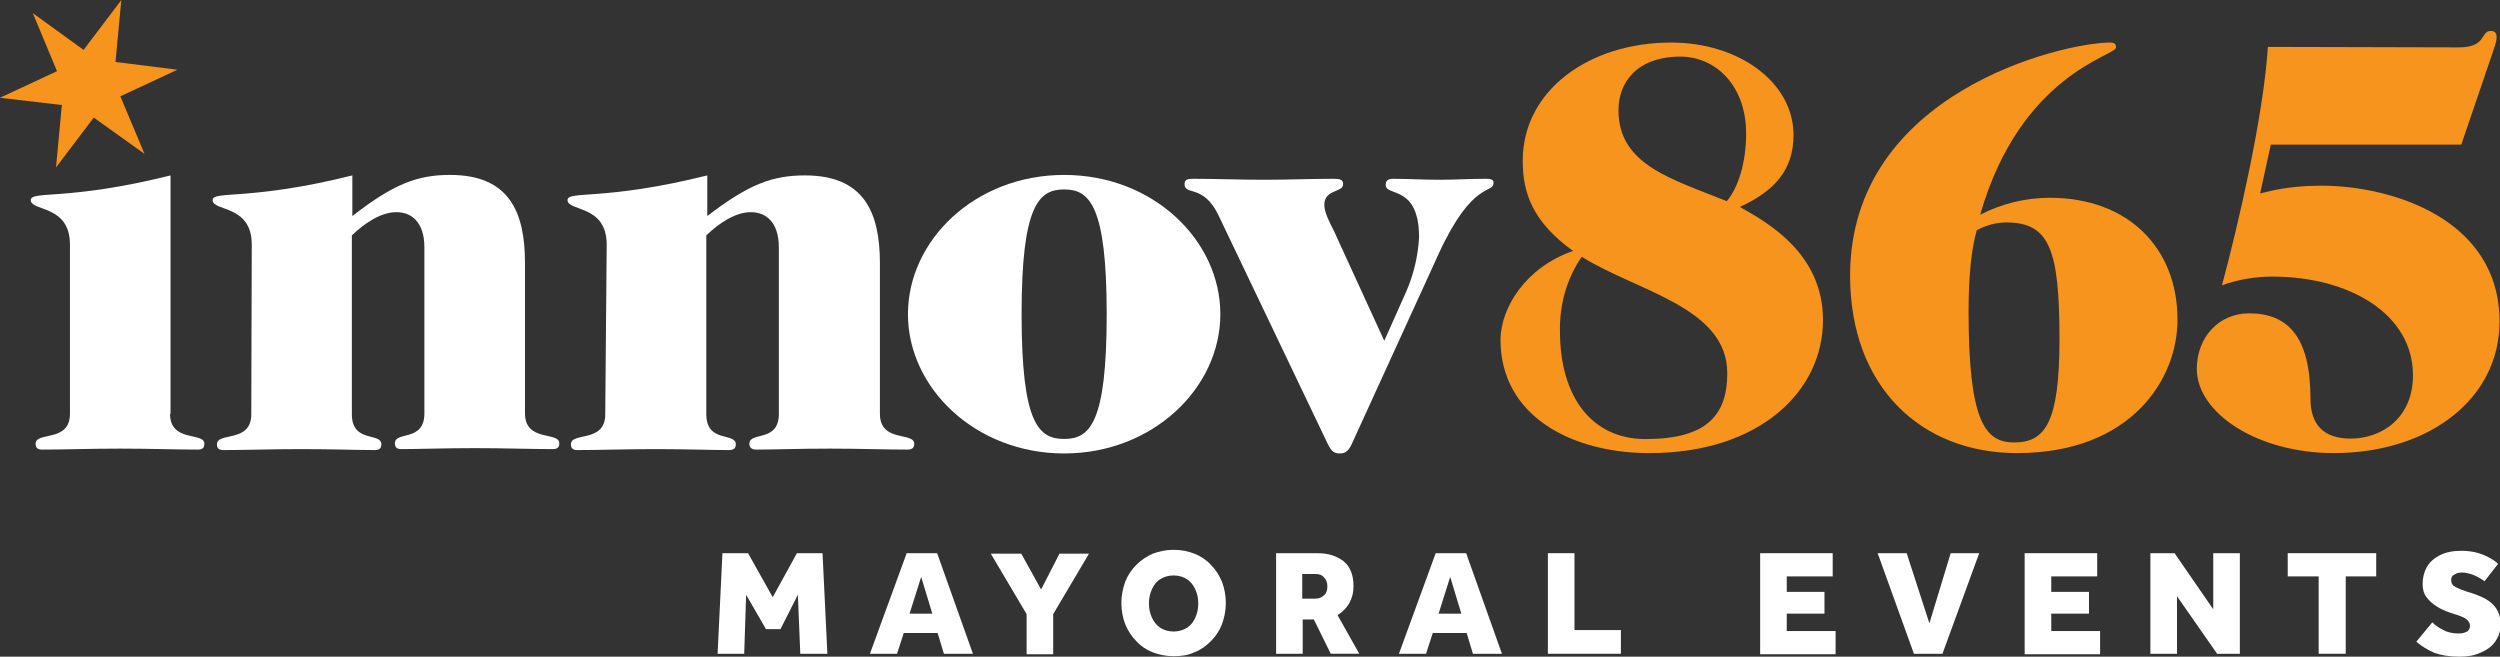 <?xml version="1.0" encoding="UTF-8"?> <!-- Generator: Adobe Illustrator 25.4.1, SVG Export Plug-In . SVG Version: 6.00 Build 0) --> <svg xmlns="http://www.w3.org/2000/svg" xmlns:xlink="http://www.w3.org/1999/xlink" version="1.1" id="Layer_1" x="0px" y="0px" viewBox="0 0 517 135.8" style="enable-background:new 0 0 517 135.8;" xml:space="preserve"><rect x="0" y="0" width="517" height="135.8" fill="#333333" stroke="none"/> <style type="text/css"> .st0{fill:#FFFFFF;} .st1{fill:#F7941D;} </style> <g id="Group_8_5_" transform="translate(-57.913 -424.581)"> <g id="Group_5_5_" transform="translate(57.978 468.856)"> <path id="Path_10_5_" class="st0" d="M35.1,41.3c0,6,7.1,3.7,7.1,6.2c0,0.6-0.2,1.2-1.3,1.2c-4.7,0-9.9-0.2-16.1-0.2 s-11.5,0.2-16.2,0.2c-1.1,0-1.3-0.6-1.3-1.2c0-2.6,7.1-0.2,7.1-6.2v-35c0-8.3-8.1-6.8-8.1-9.2c0-2,7.7,0.2,28.9-5.1V41.3z"></path> <path id="Path_11_5_" class="st0" d="M52,6.3c0-8.3-8.1-6.8-8.1-9.2c0-2,7.7,0.2,28.9-5.1v8.4C81.3-6.2,86.2-8.1,93-8.1 c12.2,0,15.5,7.6,15.5,18.2v31.1c0,6,7.1,3.7,7.1,6.2c0,0.6-0.2,1.2-1.3,1.2c-4.7,0-9.9-0.2-16.2-0.2s-11.5,0.2-15.2,0.2 c-1.1,0-1.3-0.6-1.3-1.2c0-2.6,6.1-0.2,6.1-6.2V6.9c0-5.4-2.8-7.3-5.8-7.3c-3.2,0-6.6,2.3-9.2,4.8v37c0,6,6.1,3.7,6.1,6.2 c0,0.6-0.2,1.2-1.3,1.2c-3.7,0-8.9-0.2-15.2-0.2s-11.5,0.2-16.2,0.2c-1.1,0-1.3-0.6-1.3-1.2c0-2.6,7.1-0.2,7.1-6.2L52,6.3z"></path> <path id="Path_12_5_" class="st0" d="M125.4,6.3c0-8.3-8.1-6.8-8.1-9.2c0-2,7.7,0.2,28.9-5.1v8.4c8.6-6.6,13.5-8.4,20.2-8.4 c12.2,0,15.5,7.6,15.5,18.2v31.1c0,6,7.1,3.7,7.1,6.2c0,0.6-0.2,1.2-1.4,1.2c-4.6,0-9.9-0.2-16.1-0.2s-11.5,0.2-15.2,0.2 c-1.1,0-1.4-0.6-1.4-1.2c0-2.6,6.1-0.2,6.1-6.2V6.9c0-5.4-2.8-7.3-5.8-7.3c-3.2,0-6.6,2.3-9.2,4.8v37c0,6,6.1,3.7,6.1,6.2 c0,0.6-0.2,1.2-1.4,1.2c-3.7,0-8.9-0.2-15.2-0.2s-11.5,0.2-16.2,0.2c-1.1,0-1.3-0.6-1.3-1.2c0-2.6,7.1-0.2,7.1-6.2L125.4,6.3z"></path> <path id="Path_13_5_" class="st0" d="M220-8.1c18.4,0,32.3,13.5,32.3,28.8S238.3,49.5,220,49.5S187.7,36,187.7,20.7 S201.6-8.1,220-8.1z M220,46.5c5.3,0,8.8-3.2,8.8-25.8S225.2-5.1,220-5.1s-8.8,3.2-8.8,25.8S214.7,46.5,220,46.5z"></path> <path id="Path_14_5_" class="st0" d="M286.2,26.2l4.6-10.3c1.5-3.5,2.4-7.3,2.6-11.1c0-10.9-6.9-8.4-6.9-10.8 c0-0.9,0.4-1.3,1.6-1.3c2.9,0,6.1,0.2,9.4,0.2c3.2,0,6.5-0.2,9.7-0.2c0.9,0,1.6,0.1,1.6,0.8c0,2.4-4.3-0.6-11.3,14.6l-18,39.4 c-0.6,1.3-1.2,2-2.5,2s-1.8-0.6-2.5-2L251.8,0c-3.1-6.2-6.9-3.8-6.9-6.2c0-1,0.7-1.1,1.8-1.1c4.9,0,9.7,0.2,14.6,0.2 c4.8,0,9.7-0.2,14.4-0.2c1.2,0,2,0.1,2,1.1c0,1.8-3.9,1-3.9,4.3c0,1.6,1.2,3.8,2,5.4L286.2,26.2z"></path> </g> <g> <g id="Group_7_5_" transform="translate(57.913 424.581)"> <path id="Path_15_5_" class="st1" d="M325.3,51.9c-8.4-6.1-10.4-12-10.4-18.7c0-14.4,13.6-24.4,30.7-24.4 c14.1,0,25.3,8.3,25.3,19.1c0,7.5-4.2,11.7-11.1,14.9c6.1,3.4,17.2,9.8,17.2,23.4c0,14.6-13,27.5-35.9,27.5 c-16,0-30.8-7.6-30.8-23.5C310.4,63.6,315.5,55.3,325.3,51.9z M340.3,90.8c12.7,0,16.9-5,16.9-13.6c0-13.7-18.6-16.9-30.1-24.1 c-3.1,4.5-4.6,9.9-4.5,15.4C322.6,82.1,329.2,90.8,340.3,90.8L340.3,90.8z M334.7,22.8c0,11.3,11,14.2,22.4,18.8 c2.3-2.7,4-7.8,4-14c0-9.7-6.1-15.9-13.7-15.9C338.4,11.8,334.7,17.1,334.7,22.8z"></path> <path id="Path_16_5_" class="st1" d="M417.1,93.7c-19.8,0-34.5-13.7-34.5-36.7c0-37.9,44-48.2,53.8-48.2c0.7,0,1.2,0.2,1.2,1 c0,1.8-19.7,5.4-28.1,34.6c4.5-2.3,9.4-3.5,14.4-3.5c16.4,0,26.4,10.6,26.4,25.1C450.4,78.3,440.8,93.7,417.1,93.7z M414.9,46 c-2.1,0-4.2,0.6-6.1,1.6c-1.1,3.8-1.7,9.4-1.7,16.9c0,22.8,3.5,27,9.4,27c6.4,0,9.4-4,9.4-21.3C425.9,51.7,423.9,46,414.9,46z"></path> <path id="Path_17_5_" class="st1" d="M508.5,9.8c5.8,0,4.4-3.4,6.6-3.4c0.9,0,1.2,0.5,1.2,1.3c0,1-0.5,2.2-1.1,4L509,29.9h-39.4 L467.4,40l2.1-0.5c3.5-0.8,7.1-1.1,10.6-1.1c14.2,0,36.8,6.7,36.8,28.1c0,16-14.6,27.2-34.3,27.2c-15.8,0-28.3-8.3-28.3-17.4 c0-6.6,4.6-11.5,10.8-11.5c8.1,0,12.7,4.9,12.7,17.6c0,5.4,2.7,8.3,8.3,8.3c6.4,0,12.9-4.2,12.9-13.1c0-12.7-13.2-20.4-29.1-20.4 c-3.5,0-7.1,0.6-10.4,1.8c3.4-12.6,8.6-35.1,9.5-49.3L508.5,9.8z"></path> </g> <polygon class="st1" points="82.8,444.5 94.6,439 81.8,437.4 83,424.6 75.2,434.9 64.7,427.3 69.7,439.3 57.9,444.8 70.7,446.3 69.5,459.2 77.3,448.9 87.8,456.4 "></polygon> </g> </g> <g> <path class="st0" d="M148.4,135.2l1-20.8h5.3l5.1,9.1l5-9.1h5.3l1,20.8h-5.6l-0.5-12.2l-3.6,7.1h-3l-4.1-7.1l-0.4,12.2H148.4z"></path> <path class="st0" d="M179.9,135.2l7.6-20.8h6.3l7.4,20.8h-6l-1.3-4.3h-7l-1.4,4.3H179.9z M188.1,126.9h4.7l-2.3-7.6L188.1,126.9z"></path> <path class="st0" d="M212.3,135.2V127l-7.4-12.5h6.3l4.1,7.4l3.8-7.4h6.1l-7.4,12.5v8.3H212.3z"></path> <path class="st0" d="M242.7,135.7c-1.6,0-3-0.3-4.3-0.8c-1.3-0.5-2.5-1.3-3.4-2.3c-1-1-1.7-2.1-2.3-3.5c-0.5-1.3-0.8-2.8-0.8-4.4 c0-1.6,0.3-3,0.8-4.4c0.5-1.3,1.3-2.5,2.3-3.5c1-1,2.1-1.7,3.4-2.3c1.3-0.5,2.8-0.8,4.3-0.8c1.6,0,3,0.3,4.3,0.8 c1.3,0.5,2.5,1.3,3.4,2.3c1,1,1.7,2.1,2.3,3.5c0.5,1.3,0.8,2.8,0.8,4.4c0,1.6-0.3,3-0.8,4.4c-0.5,1.3-1.3,2.5-2.3,3.5 c-1,1-2.1,1.8-3.4,2.3C245.7,135.5,244.3,135.7,242.7,135.7z M242.7,130.6c1.1,0,2-0.3,2.8-0.8c0.8-0.5,1.3-1.2,1.7-2.1 c0.4-0.9,0.6-1.8,0.6-2.9c0-1.1-0.2-2-0.6-2.9c-0.4-0.9-1-1.6-1.7-2.1c-0.8-0.5-1.7-0.8-2.8-0.8c-1.1,0-2,0.3-2.8,0.8 c-0.8,0.5-1.3,1.2-1.7,2.1c-0.4,0.9-0.6,1.8-0.6,2.9c0,1.1,0.2,2,0.6,2.9c0.4,0.9,1,1.6,1.7,2.1 C240.7,130.3,241.6,130.6,242.7,130.6z"></path> <path class="st0" d="M263.9,135.2v-20.8h8.6c2.2,0,4,0.6,5.4,1.7c1.4,1.2,2,2.9,2,5.1c0,1.4-0.3,2.5-0.9,3.6 c-0.6,1-1.4,1.8-2.4,2.4l4.5,8h-5.9l-3.5-7.1h-2.3v7.1H263.9z M269.3,123.8h2.7c0.7,0,1.3-0.2,1.8-0.7c0.5-0.4,0.7-1,0.7-1.8 c0-0.8-0.2-1.4-0.7-1.9c-0.4-0.5-1-0.7-1.8-0.7h-2.7V123.8z"></path> <path class="st0" d="M289.3,135.2l7.6-20.8h6.3l7.4,20.8h-6l-1.3-4.3h-7l-1.4,4.3H289.3z M297.5,126.9h4.7l-2.3-7.6L297.5,126.9z"></path> <path class="st0" d="M320.1,135.2v-20.8h5.5v15.9h9.6v4.9H320.1z"></path> <path class="st0" d="M364,135.2v-20.8h15v4.8h-9.5v3.2h7.8v4.5h-7.8v3.6h10.1v4.8H364z"></path> <path class="st0" d="M395.8,135.2l-7.5-20.8h6l4.7,14.5l4.4-14.5h5.9l-7.6,20.8H395.8z"></path> <path class="st0" d="M418.7,135.2v-20.8h15v4.8h-9.5v3.2h7.8v4.5h-7.8v3.6h10.1v4.8H418.7z"></path> <path class="st0" d="M444.7,135.2v-20.8h5l8,11.6v-11.6h5.5v20.8h-4.7l-8.3-11.9v11.9H444.7z"></path> <path class="st0" d="M479.5,135.2v-16h-6.4v-4.8h18.3v4.8h-6.3v16H479.5z"></path> <path class="st0" d="M499.7,132.7l3.3-4c0.6,0.6,1.3,1.1,2.3,1.6c0.9,0.5,2,0.7,3.1,0.7c0.6,0,1.1-0.1,1.6-0.3 c0.5-0.2,0.8-0.7,0.8-1.3c0-0.5-0.3-1-0.8-1.4c-0.6-0.4-1.4-0.7-2.4-1l-1.2-0.4c-0.9-0.3-1.7-0.7-2.5-1.2c-0.8-0.5-1.5-1.1-2.1-1.9 c-0.6-0.8-0.8-1.7-0.8-2.8c0-1.3,0.3-2.4,0.9-3.5c0.6-1,1.5-1.8,2.7-2.4c1.2-0.6,2.7-0.9,4.4-0.9c1.4,0,2.6,0.2,3.6,0.5 c1,0.3,1.8,0.7,2.5,1.1c0.7,0.4,1.2,0.8,1.5,1.1l-2.8,3.6c-0.7-0.5-1.5-1-2.3-1.3c-0.8-0.3-1.6-0.5-2.4-0.5c-0.5,0-1.1,0.1-1.5,0.4 c-0.5,0.2-0.7,0.6-0.7,1.2c0,0.6,0.3,1.1,0.9,1.4c0.6,0.3,1.3,0.6,2.2,0.9l1,0.3c0.7,0.2,1.4,0.5,2.1,0.8c0.7,0.3,1.4,0.7,2,1.2 c0.6,0.5,1.1,1.1,1.5,1.9c0.4,0.8,0.5,1.7,0.5,2.8c0,1.3-0.4,2.4-1.1,3.4s-1.8,1.8-3.1,2.3c-1.3,0.6-2.7,0.8-4.3,0.8 c-2.1,0-3.8-0.3-5.2-0.8C501.9,134.3,500.7,133.6,499.7,132.7z"></path> </g> </svg> 